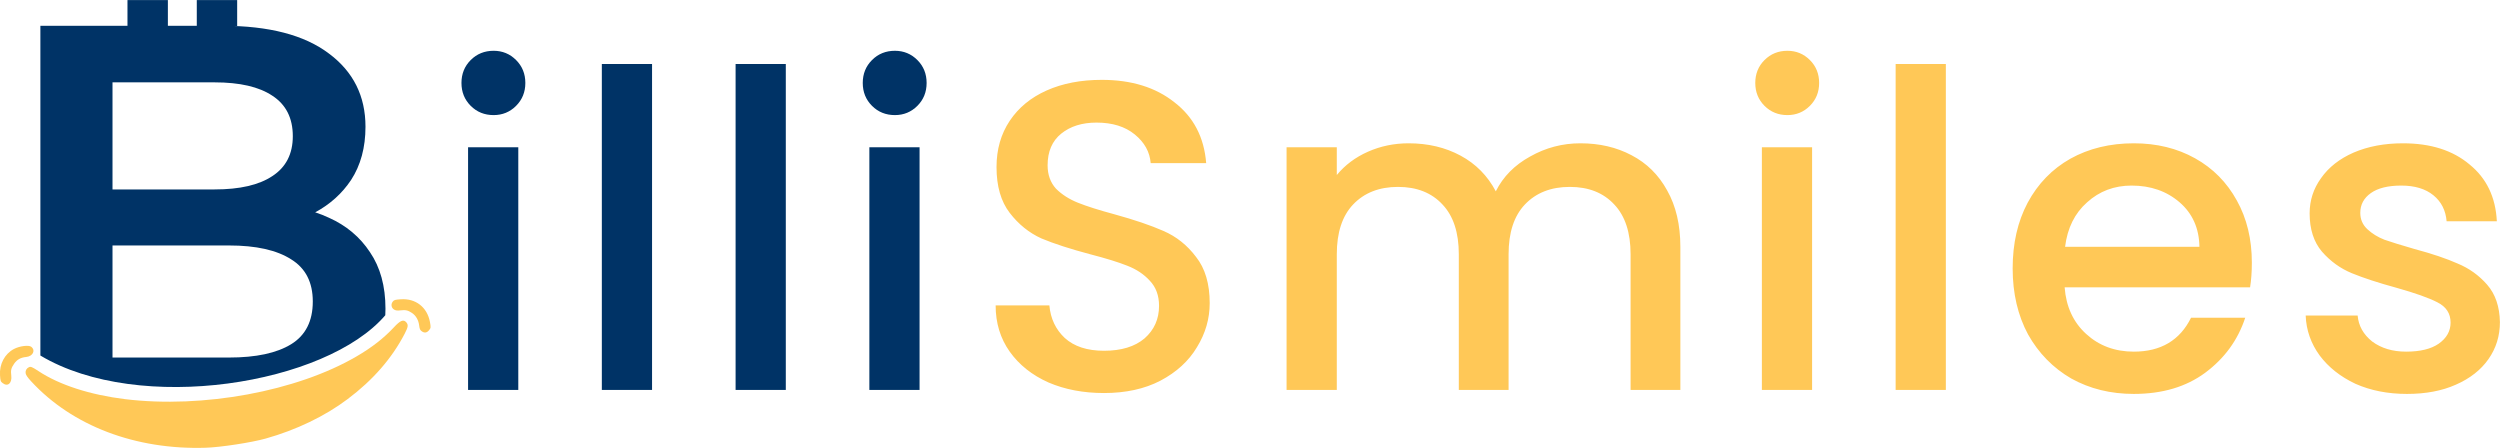 <svg xmlns="http://www.w3.org/2000/svg" fill="none" viewBox="0.23 5.01 173.03 30.99"><path d="M34.395 12.976C33.764 12.976 33.236 12.763 32.809 12.336C32.382 11.909 32.169 11.381 32.169 10.751C32.169 10.121 32.382 9.592 32.809 9.166C33.236 8.739 33.764 8.525 34.395 8.525C35.004 8.525 35.523 8.739 35.949 9.166C36.376 9.592 36.59 10.121 36.59 10.751C36.59 11.381 36.376 11.909 35.949 12.336C35.523 12.763 35.004 12.976 34.395 12.976ZM36.102 15.202V32H32.626V15.202H36.102ZM45.36 9.44V32H41.884V9.44H45.36ZM54.617 9.44V32H51.142V9.44H54.617ZM62.168 12.976C61.538 12.976 61.01 12.763 60.583 12.336C60.156 11.909 59.943 11.381 59.943 10.751C59.943 10.121 60.156 9.592 60.583 9.166C61.01 8.739 61.538 8.525 62.168 8.525C62.778 8.525 63.296 8.739 63.723 9.166C64.15 9.592 64.363 10.121 64.363 10.751C64.363 11.381 64.15 11.909 63.723 12.336C63.296 12.763 62.778 12.976 62.168 12.976ZM63.875 15.202V32H60.4V15.202H63.875Z" fill="#003366"></path><path d="M76.639 32.213C75.216 32.213 73.936 31.97 72.798 31.482C71.66 30.974 70.766 30.262 70.115 29.348C69.465 28.433 69.14 27.366 69.14 26.147H72.859C72.94 27.061 73.296 27.813 73.926 28.403C74.576 28.992 75.481 29.287 76.639 29.287C77.838 29.287 78.773 29.002 79.444 28.433C80.115 27.844 80.45 27.092 80.45 26.177C80.45 25.466 80.237 24.887 79.81 24.439C79.403 23.992 78.885 23.647 78.255 23.403C77.645 23.159 76.792 22.895 75.694 22.61C74.312 22.244 73.184 21.878 72.31 21.513C71.457 21.127 70.725 20.537 70.115 19.744C69.505 18.952 69.201 17.895 69.201 16.574C69.201 15.354 69.505 14.287 70.115 13.373C70.725 12.458 71.579 11.757 72.676 11.269C73.773 10.781 75.044 10.537 76.487 10.537C78.54 10.537 80.216 11.056 81.517 12.092C82.838 13.109 83.57 14.511 83.712 16.299H79.871C79.81 15.527 79.444 14.867 78.773 14.318C78.103 13.769 77.219 13.495 76.121 13.495C75.125 13.495 74.312 13.749 73.682 14.257C73.052 14.765 72.737 15.497 72.737 16.452C72.737 17.102 72.93 17.641 73.316 18.068C73.723 18.474 74.231 18.799 74.841 19.043C75.45 19.287 76.284 19.551 77.34 19.836C78.743 20.222 79.881 20.608 80.755 20.994C81.649 21.381 82.401 21.98 83.011 22.793C83.641 23.586 83.956 24.653 83.956 25.994C83.956 27.071 83.661 28.088 83.072 29.043C82.503 29.998 81.659 30.77 80.541 31.36C79.444 31.929 78.143 32.213 76.639 32.213ZM109.611 14.928C110.932 14.928 112.111 15.202 113.147 15.751C114.204 16.299 115.027 17.112 115.617 18.19C116.226 19.267 116.531 20.568 116.531 22.092V32H113.086V22.61C113.086 21.106 112.71 19.958 111.958 19.165C111.206 18.352 110.18 17.946 108.879 17.946C107.578 17.946 106.542 18.352 105.77 19.165C105.018 19.958 104.642 21.106 104.642 22.61V32H101.197V22.61C101.197 21.106 100.821 19.958 100.069 19.165C99.317 18.352 98.29 17.946 96.989 17.946C95.689 17.946 94.652 18.352 93.88 19.165C93.128 19.958 92.752 21.106 92.752 22.61V32H89.276V15.202H92.752V17.123C93.321 16.432 94.042 15.893 94.916 15.507C95.79 15.121 96.725 14.928 97.721 14.928C99.062 14.928 100.262 15.212 101.318 15.781C102.375 16.35 103.188 17.173 103.757 18.251C104.266 17.234 105.058 16.432 106.135 15.842C107.213 15.232 108.371 14.928 109.611 14.928ZM123.941 12.976C123.311 12.976 122.783 12.763 122.356 12.336C121.929 11.909 121.716 11.381 121.716 10.751C121.716 10.121 121.929 9.592 122.356 9.166C122.783 8.739 123.311 8.525 123.941 8.525C124.551 8.525 125.069 8.739 125.496 9.166C125.923 9.592 126.136 10.121 126.136 10.751C126.136 11.381 125.923 11.909 125.496 12.336C125.069 12.763 124.551 12.976 123.941 12.976ZM125.649 15.202V32H122.173V15.202H125.649ZM134.906 9.44V32H131.431V9.44H134.906ZM156.085 23.189C156.085 23.82 156.044 24.389 155.963 24.897H143.128C143.229 26.238 143.727 27.315 144.622 28.128C145.516 28.941 146.613 29.348 147.914 29.348C149.784 29.348 151.105 28.565 151.877 27H155.627C155.119 28.545 154.194 29.815 152.853 30.811C151.532 31.787 149.886 32.274 147.914 32.274C146.309 32.274 144.866 31.919 143.585 31.207C142.325 30.476 141.329 29.459 140.597 28.159C139.886 26.838 139.53 25.313 139.53 23.586C139.53 21.858 139.876 20.344 140.567 19.043C141.278 17.722 142.264 16.706 143.524 15.995C144.805 15.283 146.268 14.928 147.914 14.928C149.499 14.928 150.912 15.273 152.152 15.964C153.392 16.655 154.357 17.631 155.048 18.891C155.739 20.131 156.085 21.564 156.085 23.189ZM152.457 22.092C152.436 20.811 151.979 19.785 151.085 19.013C150.19 18.24 149.083 17.854 147.762 17.854C146.563 17.854 145.536 18.24 144.683 19.013C143.829 19.765 143.321 20.791 143.158 22.092H152.457ZM166.822 32.274C165.5 32.274 164.311 32.041 163.255 31.573C162.218 31.085 161.395 30.435 160.785 29.622C160.175 28.789 159.85 27.864 159.81 26.848H163.407C163.468 27.559 163.803 28.159 164.413 28.646C165.043 29.114 165.826 29.348 166.761 29.348C167.736 29.348 168.488 29.165 169.017 28.799C169.565 28.413 169.84 27.925 169.84 27.336C169.84 26.706 169.535 26.238 168.925 25.933C168.336 25.628 167.391 25.293 166.09 24.927C164.83 24.582 163.803 24.246 163.011 23.921C162.218 23.596 161.527 23.098 160.938 22.427C160.369 21.757 160.084 20.872 160.084 19.775C160.084 18.881 160.348 18.068 160.877 17.336C161.405 16.584 162.157 15.995 163.133 15.568C164.129 15.141 165.267 14.928 166.547 14.928C168.458 14.928 169.992 15.415 171.151 16.391C172.329 17.346 172.959 18.657 173.041 20.324H169.565C169.504 19.572 169.199 18.972 168.651 18.525C168.102 18.078 167.36 17.854 166.425 17.854C165.511 17.854 164.809 18.027 164.322 18.373C163.834 18.718 163.59 19.175 163.59 19.744C163.59 20.192 163.753 20.568 164.078 20.872C164.403 21.177 164.799 21.421 165.267 21.604C165.734 21.767 166.425 21.98 167.34 22.244C168.559 22.57 169.555 22.905 170.327 23.25C171.12 23.576 171.801 24.063 172.37 24.714C172.939 25.364 173.234 26.228 173.254 27.305C173.254 28.26 172.99 29.114 172.461 29.866C171.933 30.618 171.181 31.207 170.205 31.634C169.25 32.061 168.122 32.274 166.822 32.274Z" fill="#FFC857"></path><path fill-rule="evenodd" clip-rule="evenodd" d="M3.025 29.617C9.861 33.71 22.808 31.621 26.897 26.828C26.905 26.68 26.909 26.529 26.909 26.377C26.909 24.815 26.55 23.51 25.834 22.46C25.142 21.411 24.195 20.617 22.992 20.079C22.686 19.936 22.371 19.811 22.045 19.705C23.076 19.151 23.903 18.406 24.528 17.468C25.194 16.445 25.526 15.216 25.526 13.782C25.526 11.658 24.682 9.968 22.992 8.714C21.303 7.434 18.845 6.794 15.62 6.794H3.025V29.617ZM26.152 29.632C24.22 31.388 21.451 32.718 19.472 33.475C21.464 33.196 23.059 32.622 24.259 31.752C25.082 31.157 25.712 30.45 26.152 29.632ZM16.081 29.756H8.017V21.999H16.081C17.949 21.999 19.383 22.319 20.381 22.959C21.38 23.574 21.879 24.547 21.879 25.878C21.879 27.234 21.38 28.22 20.381 28.834C19.383 29.449 17.949 29.756 16.081 29.756ZM8.017 18.121V10.71H15.082C16.823 10.71 18.154 11.018 19.076 11.632C20.023 12.246 20.496 13.181 20.496 14.435C20.496 15.664 20.023 16.585 19.076 17.2C18.154 17.814 16.823 18.121 15.082 18.121H8.017Z" fill="#003366"></path><path d="M1.191 29.166C0.553 29.504 0.181 30.213 0.231 30.977C0.258 31.378 0.268 31.411 0.417 31.527C0.766 31.799 1.075 31.53 1.01 31.004C0.963 30.633 1.001 30.482 1.215 30.174C1.411 29.897 1.663 29.753 2.041 29.718C2.507 29.671 2.709 29.258 2.391 29.011C2.217 28.875 1.576 28.96 1.191 29.166Z" fill="#FFC857"></path><path d="M27.411 25.889C27.271 26.069 27.313 26.317 27.502 26.434C27.611 26.504 27.742 26.516 27.947 26.491C28.29 26.448 28.463 26.483 28.733 26.663C29.008 26.842 29.193 27.151 29.24 27.527C29.271 27.776 29.303 27.856 29.42 27.937C29.611 28.076 29.782 28.049 29.938 27.85C30.054 27.701 30.055 27.667 29.985 27.282C29.791 26.267 28.995 25.652 27.97 25.724C27.563 25.752 27.503 25.77 27.411 25.889Z" fill="#FFC857"></path><path d="M2.232 30.424C2.068 30.501 1.98 30.658 2.002 30.83C2.018 30.957 2.128 31.123 2.388 31.405C5.228 34.486 9.612 36.154 14.472 35.999C15.513 35.965 17.642 35.638 18.614 35.365C20.737 34.769 22.736 33.806 24.288 32.634C26.041 31.32 27.358 29.807 28.242 28.101C28.486 27.626 28.503 27.489 28.34 27.307C28.151 27.1 27.932 27.189 27.491 27.666C26.792 28.416 25.952 29.072 24.903 29.68C20.769 32.095 14.275 33.291 8.887 32.636C6.461 32.337 4.336 31.652 2.896 30.696C2.455 30.408 2.354 30.364 2.232 30.424Z" fill="#FFC857"></path><path d="M9.053 5.015V6.812H11.849V5.015H9.053Z" fill="#003366"></path><path d="M13.85 5.015V6.812H16.645V5.015H13.85Z" fill="#003366"></path></svg>